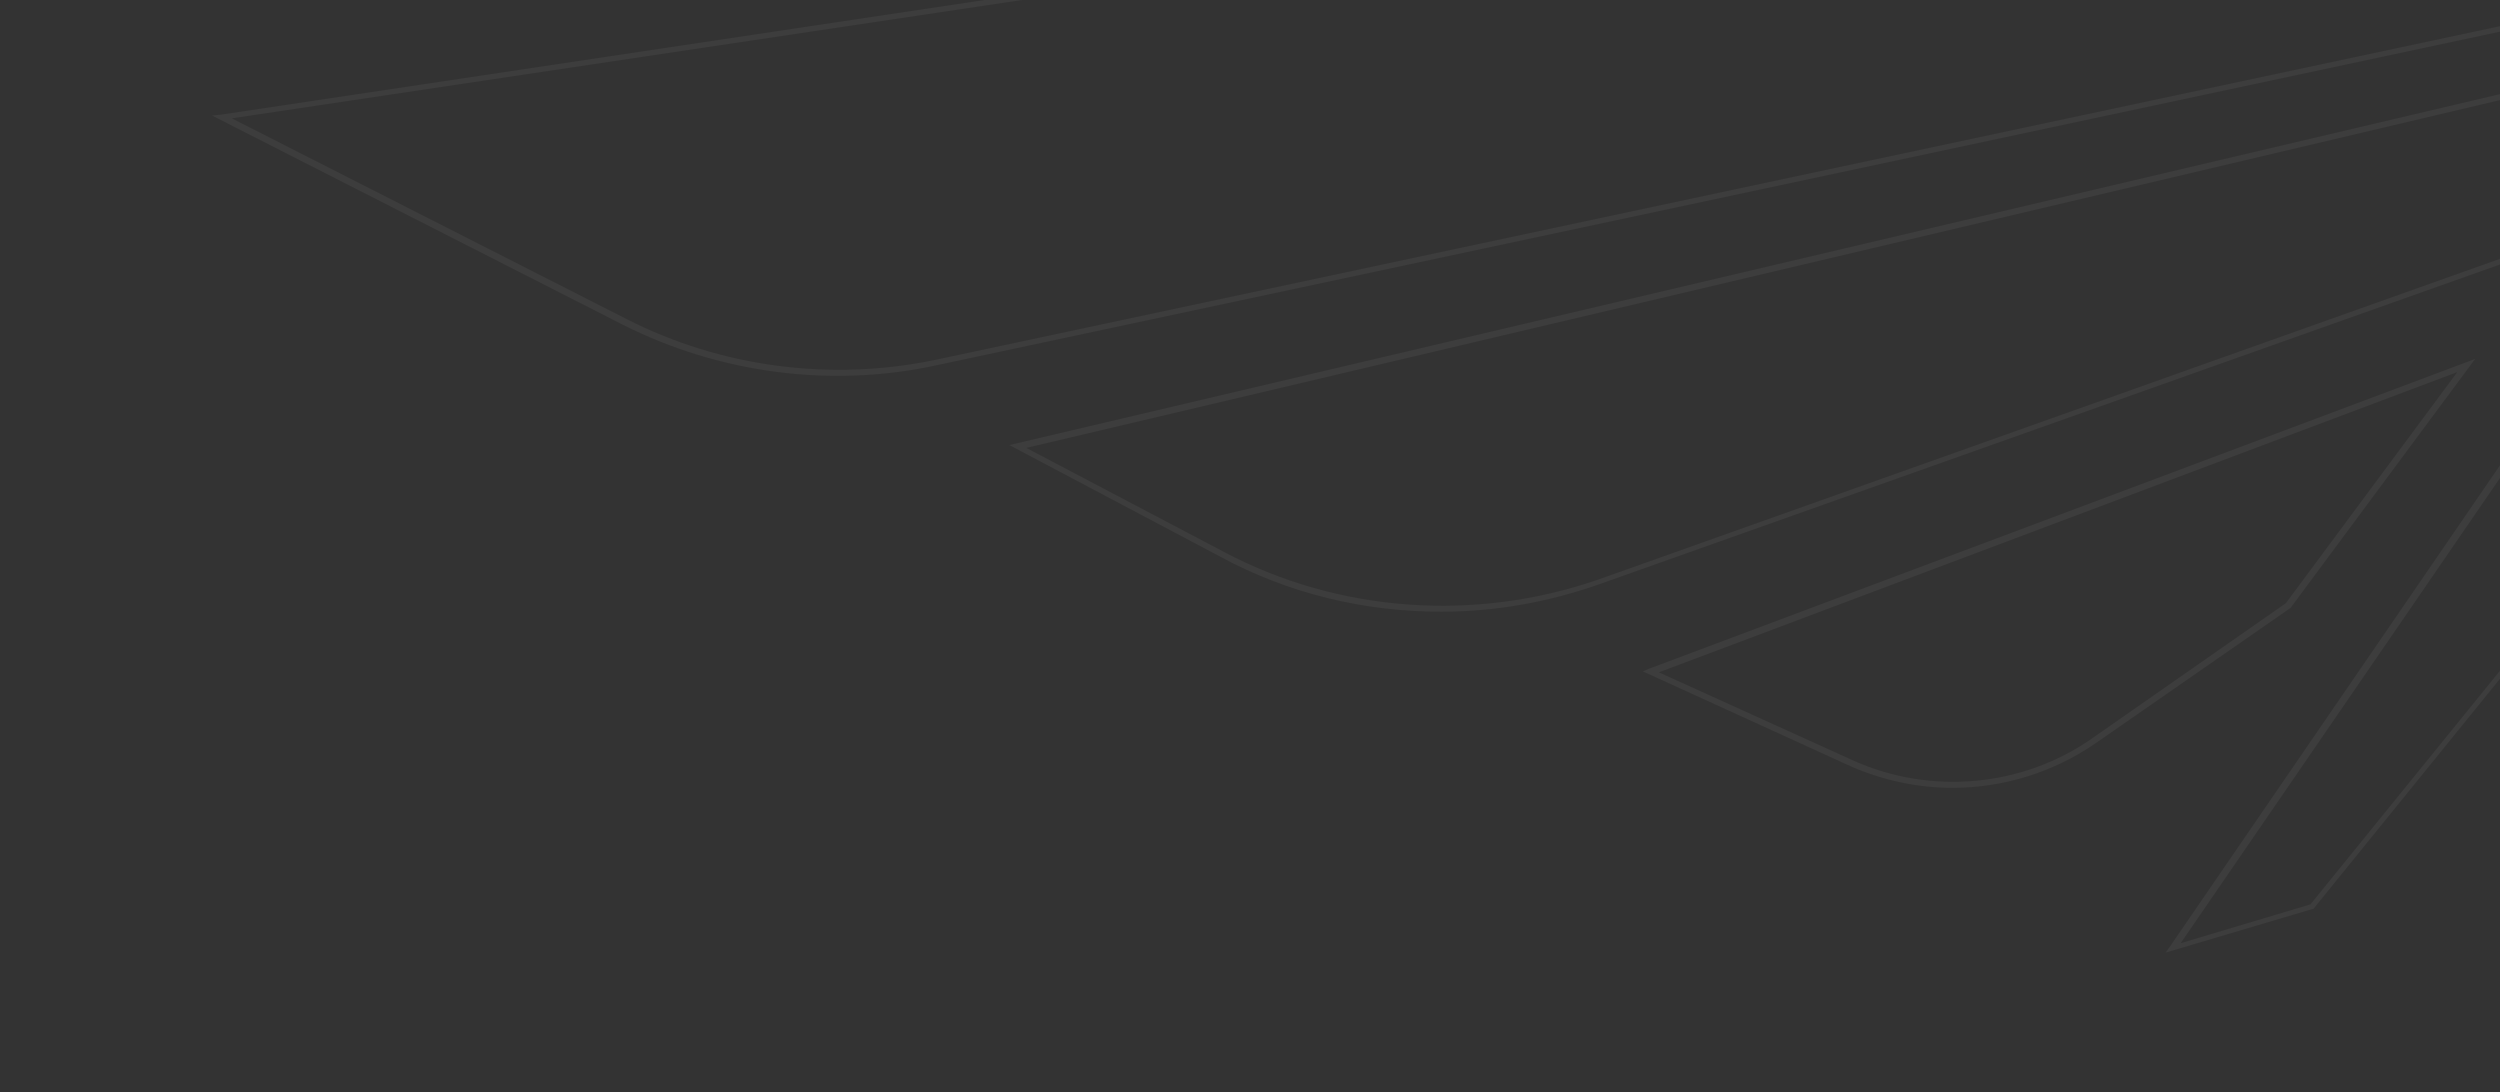 <svg width="920" height="402" viewBox="0 0 920 402" fill="none" xmlns="http://www.w3.org/2000/svg">
<rect x="0" y="0" width="920" height="402" fill="#333333" stroke="none"/>
<g clip-path="url(#clip0_925_791)">
<path fill-rule="evenodd" clip-rule="evenodd" d="M796.924 350.569L798.667 348.13L1048.18 -15.688L344.242 134.509C305.561 142.872 264.439 137.297 229.242 119.524L78 42.509L81.485 42.16L1228 -129.991L1226.26 -127.9L851.288 334.539H850.939L796.924 350.569ZM1053.41 -18.825L1052.02 -16.385L802.5 347.085L850.242 332.797L1223.12 -126.855L85.318 43.554L230.636 117.433C265.485 135.206 305.909 140.433 344.242 132.418L1053.41 -18.825ZM530.331 225.114C502.104 225.114 474.225 218.493 449.134 204.902L371.422 163.781L993.119 17.417L937.361 91.296H937.013L588.528 215.008C569.71 221.629 550.195 225.114 530.331 225.114ZM377.695 164.826L450.528 203.16C492.695 225.463 542.876 228.948 588.179 213.266L935.967 89.554L987.543 20.902L377.695 164.826ZM680.877 281.919C692.725 287.146 705.619 289.934 718.513 289.934C736.983 289.934 755.452 284.358 771.134 273.555L842.922 223.722L910.877 132.07L606.998 246.025L604.559 247.07L680.877 281.919ZM681.922 279.828L610.483 247.419L904.256 136.949L841.18 221.979L769.74 271.812C744.301 289.585 710.498 292.722 681.922 279.828Z" fill="white" fill-opacity="0.05"/>
</g>
<defs>
<clipPath id="clip0_925_791">
<rect width="920" height="402" fill="white"/>
</clipPath>
</defs>
</svg>

